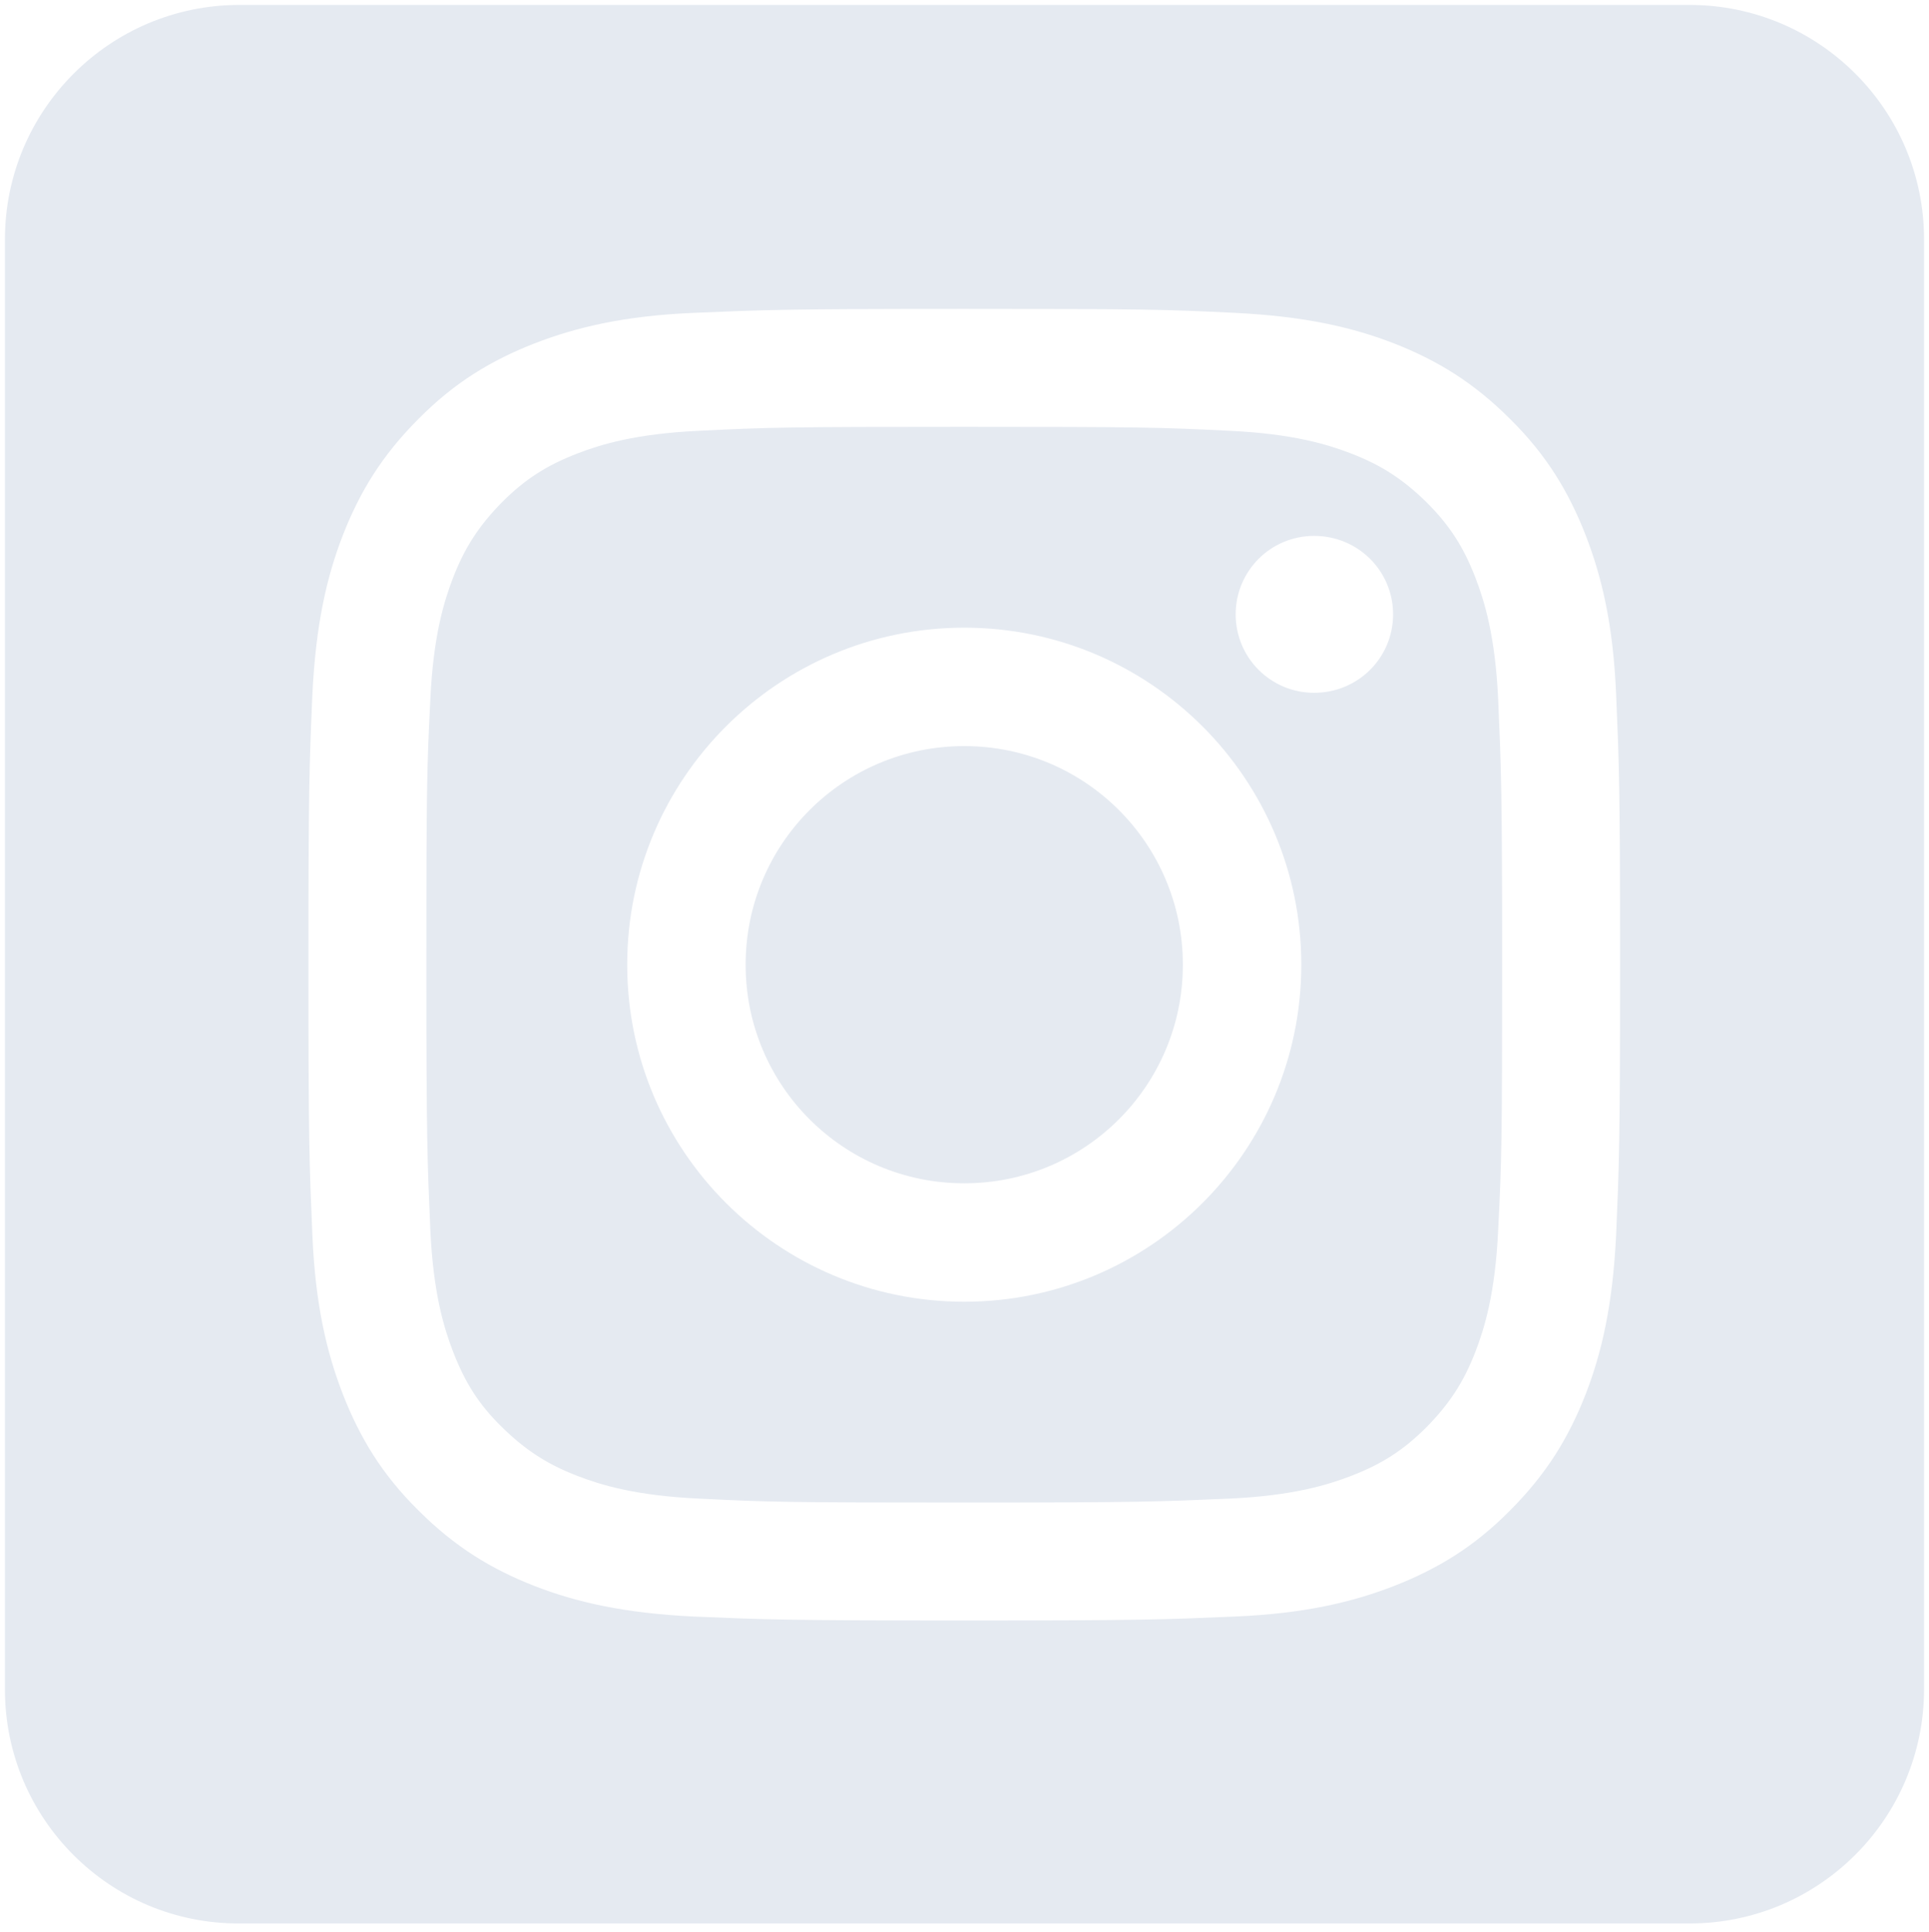 <?xml version="1.0" encoding="utf-8"?>
<!-- Generator: Adobe Illustrator 27.8.0, SVG Export Plug-In . SVG Version: 6.00 Build 0)  -->
<svg version="1.1" id="Layer_1" xmlns="http://www.w3.org/2000/svg" xmlns:xlink="http://www.w3.org/1999/xlink" x="0px" y="0px"
	 viewBox="0 0 390.9 391.6" style="enable-background:new 0 0 390.9 391.6;" xml:space="preserve">
<style type="text/css">
	.st0{fill-rule:evenodd;clip-rule:evenodd;fill:#E5EAF1;}
</style>
<path class="st0" d="M342.4,1c26.2,0,47.5,21.3,47.5,47.5v293.8c0,26.2-21.3,47.5-47.5,47.5H48.5C22.3,389.9,1,368.6,1,342.4V48.5
	C1,22.3,22.3,1,48.5,1L342.4,1L342.4,1z M195.4,62.6c-36.1,0-40.6,0.2-54.8,0.8c-14.1,0.6-23.8,2.9-32.3,6.2
	c-8.7,3.4-16.2,7.9-23.5,15.3c-7.4,7.4-11.9,14.8-15.3,23.5c-3.3,8.5-5.5,18.1-6.2,32.3c-0.6,14.2-0.8,18.7-0.8,54.8
	s0.2,40.6,0.8,54.8c0.6,14.1,2.9,23.8,6.2,32.3c3.4,8.7,7.9,16.2,15.3,23.5c7.4,7.4,14.8,11.9,23.5,15.3c8.5,3.3,18.1,5.5,32.3,6.2
	c14.2,0.6,18.7,0.8,54.8,0.8s40.6-0.2,54.8-0.8c14.1-0.6,23.8-2.9,32.3-6.2c8.7-3.4,16.2-7.9,23.5-15.3c7.4-7.4,11.9-14.8,15.3-23.5
	c3.3-8.5,5.5-18.1,6.2-32.3c0.6-14.2,0.8-18.7,0.8-54.8s-0.2-40.6-0.8-54.8c-0.6-14.1-2.9-23.8-6.2-32.3
	c-3.4-8.7-7.9-16.2-15.3-23.5c-7.4-7.4-14.8-11.9-23.5-15.3c-8.5-3.3-18.1-5.5-32.3-6.2C236.1,62.7,231.5,62.6,195.4,62.6z
	 M195.4,86.5c35.5,0,39.7,0.1,53.7,0.8c13,0.6,20,2.8,24.7,4.6c6.2,2.4,10.6,5.3,15.3,9.9c4.7,4.7,7.5,9.1,9.9,15.3
	c1.8,4.7,4,11.7,4.6,24.7c0.6,14,0.8,18.2,0.8,53.7s-0.1,39.7-0.8,53.7c-0.6,13-2.8,20-4.6,24.7c-2.4,6.2-5.3,10.6-9.9,15.3
	c-4.7,4.7-9.1,7.5-15.3,9.9c-4.7,1.8-11.7,4-24.7,4.6c-14,0.6-18.2,0.8-53.7,0.8s-39.7-0.1-53.7-0.8c-13-0.6-20-2.8-24.7-4.6
	c-6.2-2.4-10.6-5.3-15.3-9.9s-7.5-9.1-9.9-15.3c-1.8-4.7-4-11.7-4.6-24.7c-0.6-14-0.8-18.2-0.8-53.7s0.1-39.7,0.8-53.7
	c0.6-13,2.8-20,4.6-24.7c2.4-6.2,5.3-10.6,9.9-15.3c4.7-4.7,9.1-7.5,15.3-9.9c4.7-1.8,11.7-4,24.7-4.6
	C155.7,86.6,159.9,86.5,195.4,86.5L195.4,86.5z M195.4,127.2c-37.7,0-68.3,30.6-68.3,68.3s30.6,68.3,68.3,68.3s68.3-30.6,68.3-68.3
	S233.1,127.2,195.4,127.2L195.4,127.2z M195.4,239.8c-24.5,0-44.3-19.8-44.3-44.3s19.8-44.3,44.3-44.3s44.3,19.8,44.3,44.3
	S219.9,239.8,195.4,239.8z M282.3,124.5c0,8.8-7.1,15.9-16,15.9c-8.8,0-15.9-7.1-15.9-15.9s7.1-15.9,15.9-15.9
	C275.2,108.6,282.3,115.7,282.3,124.5L282.3,124.5z"/>
</svg>
